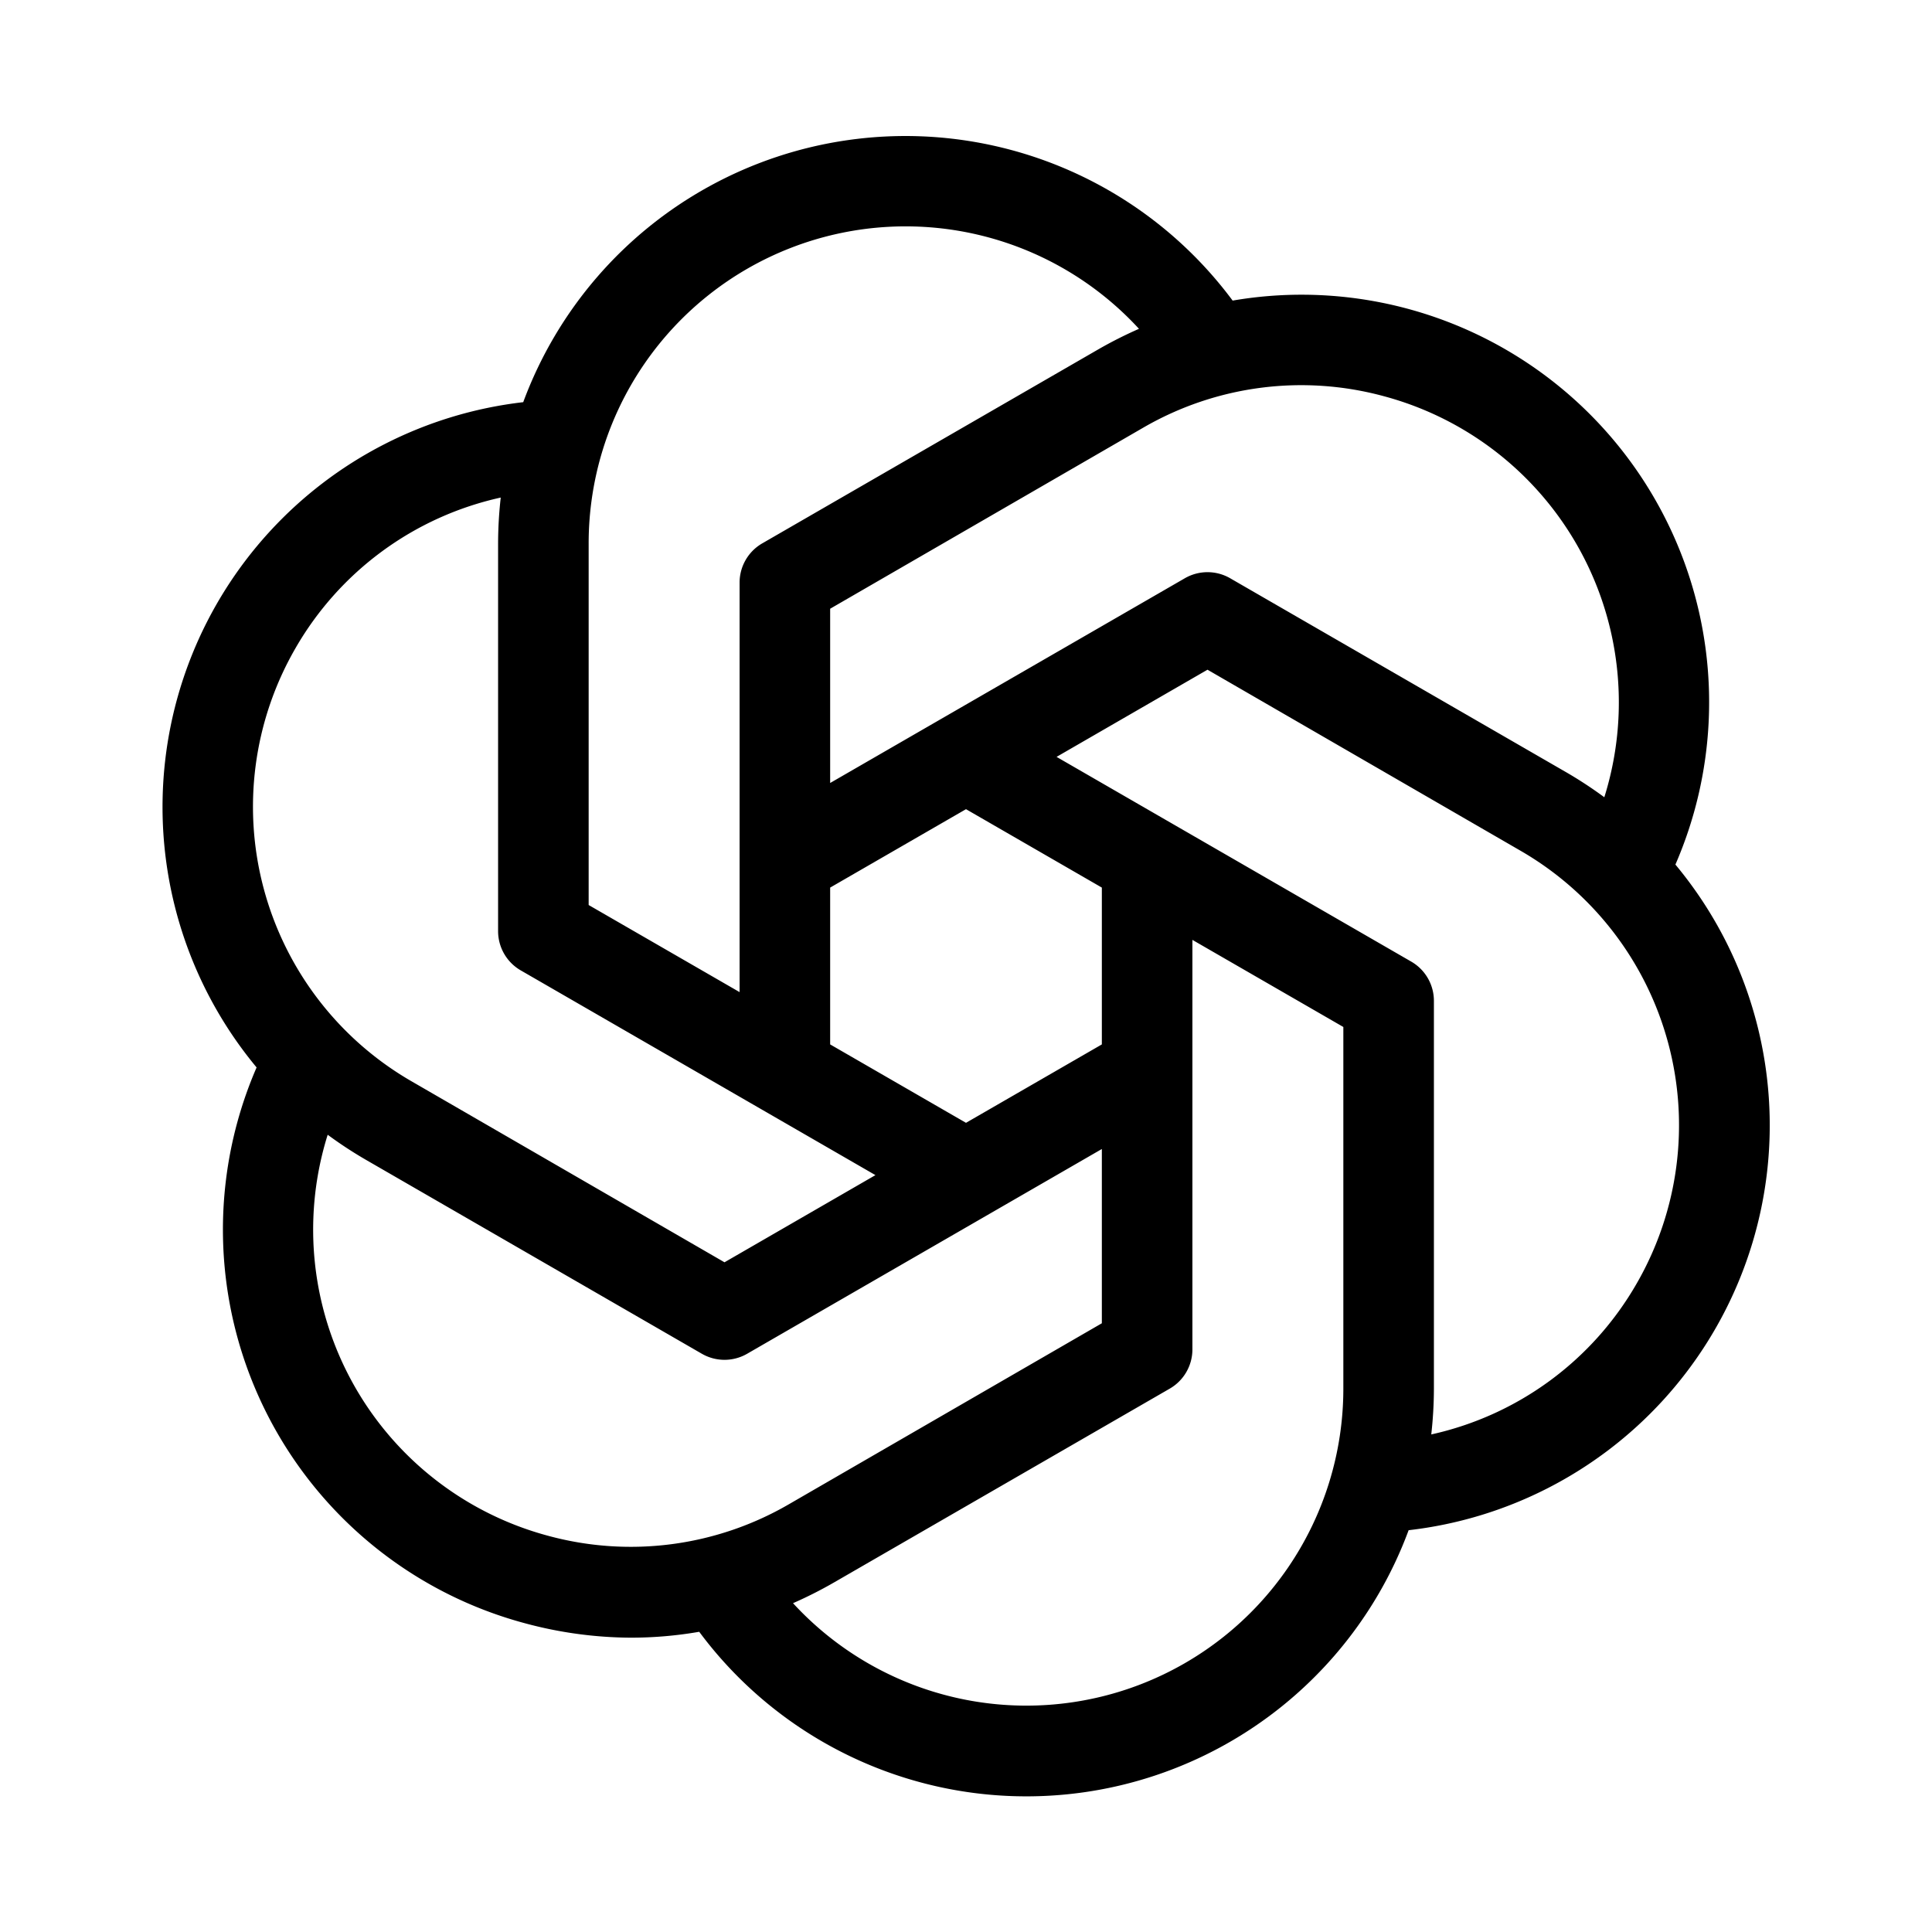 <svg xmlns="http://www.w3.org/2000/svg" viewBox="0 0 256 256" fill="currentColor"><path d="M222,114.56a54,54,0,0,0-58.67-74.73,54,54,0,0,0-94,13.46A54,54,0,0,0,34,141.44a54,54,0,0,0,35.56,73.65A54.54,54.54,0,0,0,83.59,217a52.86,52.86,0,0,0,9.06-.78,54,54,0,0,0,94-13.46A54,54,0,0,0,222,114.56ZM183.37,52.5a42,42,0,0,1,29.21,53.14,54.84,54.84,0,0,0-5.08-3.33L163,76.62a6,6,0,0,0-6,0l-47,27.13V80.66l41.5-24A41.73,41.73,0,0,1,183.37,52.5ZM146,138.39l-18,10.39-18-10.39V117.61l18-10.39,18,10.39ZM78,72a42,42,0,0,1,72.92-28.43,56.18,56.18,0,0,0-5.42,2.74L101,72a6,6,0,0,0-3,5.19v54.27L78,119.92ZM39.13,85.93a41.75,41.75,0,0,1,27.22-20A55.09,55.09,0,0,0,66,72v51.38a6,6,0,0,0,3,5.2l47,27.13L96,167.26l-41.5-24A42,42,0,0,1,39.13,85.93ZM72.63,203.5a42,42,0,0,1-29.21-53.14,54.84,54.84,0,0,0,5.08,3.33L93,179.38a6,6,0,0,0,6,0l47-27.13v23.09l-41.5,24A41.73,41.73,0,0,1,72.63,203.5ZM178,184a42,42,0,0,1-72.92,28.43,56.18,56.18,0,0,0,5.42-2.74L155,184a6,6,0,0,0,3-5.19V124.54l20,11.54Zm38.87-13.93a41.75,41.75,0,0,1-27.22,20A55.09,55.09,0,0,0,190,184V132.62a6,6,0,0,0-3-5.2l-47-27.13,20-11.55,41.5,24A42,42,0,0,1,216.87,170.07Z"/></svg>